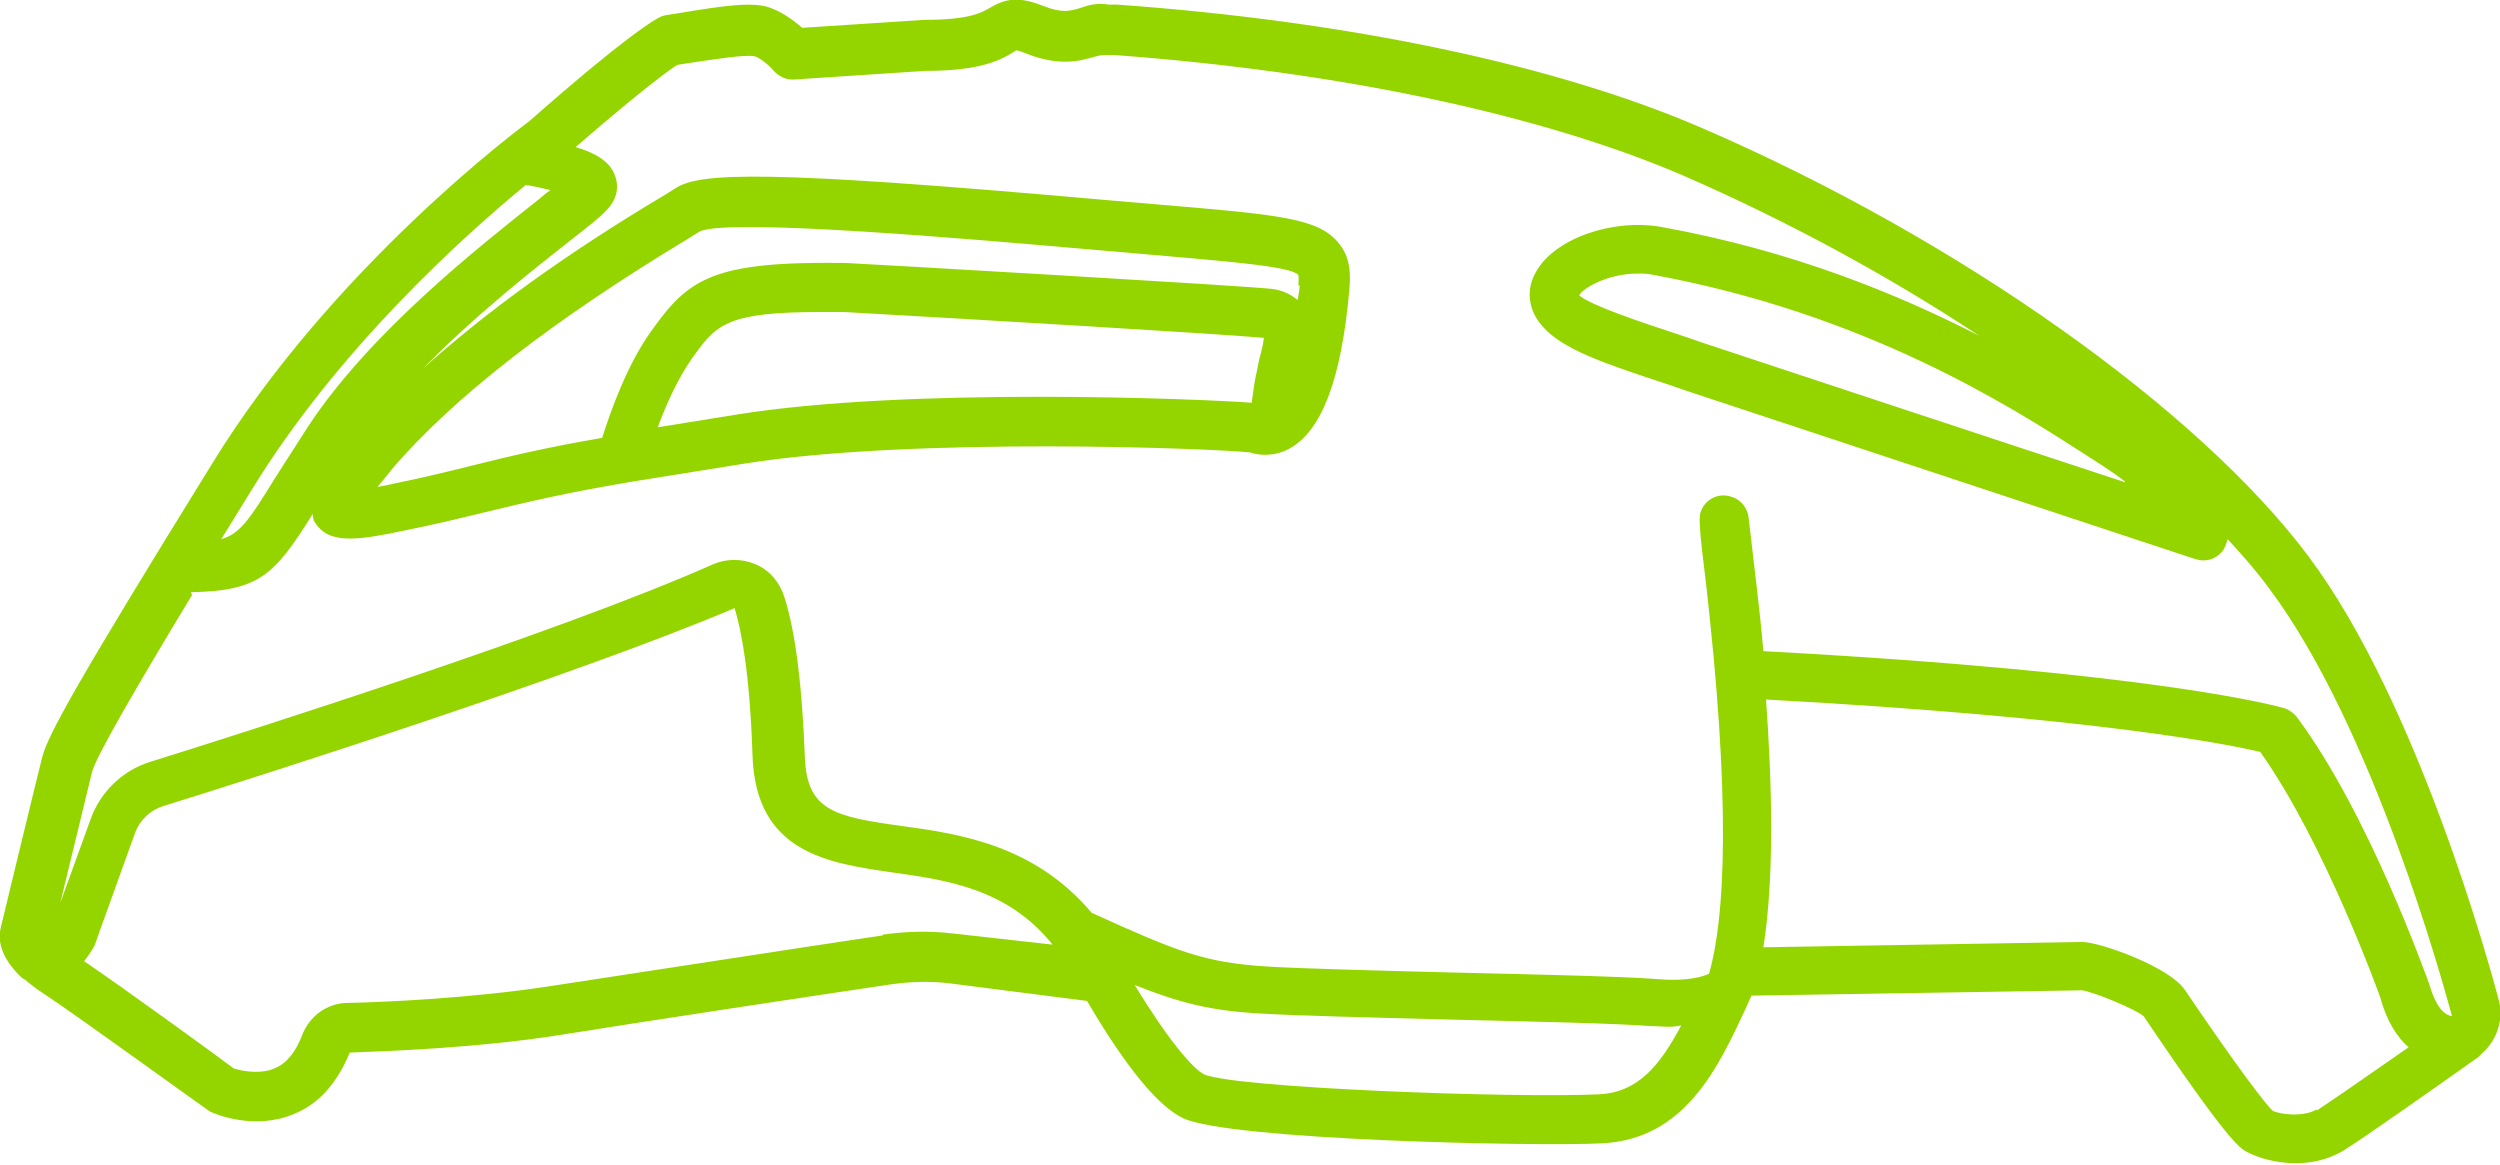 <?xml version="1.0" encoding="UTF-8"?>
<svg id="Livello_2" data-name="Livello 2" xmlns="http://www.w3.org/2000/svg" viewBox="0 0 37.74 17.58">
  <defs>
    <style>
      .cls-1 {
        fill: #94d500;
      }
    </style>
  </defs>
  <g id="Livello_1-2" data-name="Livello 1">
    <path class="cls-1" d="M.35,14.77s.02.02.03.02c.08.07.17.14.28.21.53.35,2.43,1.73,2.51,1.78.06.03.66.29,1.26.04.38-.15.66-.47.85-.93.55-.02,1.95-.07,3.2-.27,1.24-.2,3.89-.6,4.97-.76.28-.04.57-.05.85-.02l2.11.27c.58.99,1.07,1.59,1.45,1.77.69.33,5.33.43,6.32.38,1.26-.06,1.76-1.15,2.17-2.03l.09-.2,4.99-.08c.17.02.82.29.93.39,1.28,1.9,1.45,1.99,1.56,2.05.17.09.44.17.74.17.23,0,.47-.05.7-.18.28-.17,1.4-.96,2.05-1.42.02-.02.04-.04.05-.05,0,0,0,0,.01-.01.23-.2.33-.52.25-.81-.12-.45-1.21-4.47-2.87-6.69s-5.28-4.79-9.14-6.46c-2.21-.96-5.35-1.62-8.84-1.87h-.13c-.18-.03-.32.01-.43.05-.16.05-.28.08-.56-.03-.38-.15-.57-.11-.81.03-.12.07-.3.18-.99.18l-1.84.12c-.14-.12-.35-.28-.58-.33-.25-.05-.63,0-1.23.1l-.25.04s-.06.01-.09.03c-.08.04-.47.25-1.97,1.57-.12.09-2.97,2.2-4.8,5.19C1.13,10.35.73,11.09.64,11.42c-.08.31-.63,2.59-.63,2.59-.03.12-.05.41.33.76ZM13.33,14.12c-1.08.16-3.73.57-4.98.76-1.21.19-2.57.25-3.1.26-.31,0-.58.2-.69.49-.1.26-.24.43-.42.5-.09.04-.19.05-.28.05-.18,0-.33-.05-.33-.05-.13-.1-1.57-1.15-2.26-1.62.08-.1.14-.2.16-.24.02-.07.39-1.08.61-1.7.07-.19.23-.34.42-.4,1.42-.44,6.25-1.98,8.63-2.99.1.33.23.98.27,2.23.05,1.47,1.15,1.62,2.11,1.76.87.12,1.75.26,2.42,1.09l-1.52-.17c-.35-.04-.7-.03-1.05.02ZM24.14,16.52c-1.39.06-5.5-.1-5.96-.3-.17-.08-.56-.54-1.05-1.35.68.27,1.15.39,1.9.43.48.03,1.63.06,2.8.09,1.28.03,2.6.06,3.09.1.1,0,.19.01.28.01.07,0,.12-.01.18-.02-.33.62-.66,1.01-1.24,1.04ZM34.97,16.75c-.21.12-.55.07-.66.02-.1-.09-.51-.62-1.33-1.83-.23-.34-1.25-.71-1.54-.72l-4.82.08c.17-1.07.13-2.49.04-3.74,4.97.27,6.99.68,7.46.79.98,1.38,1.81,3.7,1.81,3.7.1.37.26.61.43.76-.73.51-1.24.86-1.38.95ZM32.08,7.28c-1.89-.62-5.3-1.75-6.39-2.11l-.26-.09c-.73-.24-1.41-.47-1.59-.62.04-.1.42-.33.88-.33.08,0,.16,0,.24.02,3.22.59,5.41,2,6.47,2.68l.31.2c.12.08.24.16.34.24ZM7.95,2.8s.03,0,.04,0c.06.01.2.04.32.07-.06.04-.12.09-.19.15-.88.7-2.53,1.99-3.47,3.42-.2.31-.36.56-.5.78-.38.62-.53.84-.81.92.15-.24.3-.49.45-.73,1.32-2.16,3.25-3.88,4.15-4.62ZM11.11,6.26l-1.18.19c.12-.33.3-.73.51-1.03.37-.52.51-.71,1.96-.71.11,0,.22,0,.34,0,1.96.11,5.68.33,6.34.39-.01.09-.04.22-.07.32l-.04.2c-.04.16-.05.31-.07.42,0,.01,0,.03,0,.04-.79-.06-5.2-.24-7.79.18ZM19.62,4.3c0,.08-.02.15-.03.23-.11-.09-.23-.15-.4-.17-.46-.05-6.17-.38-6.42-.39,0,0,0,0-.01,0-2.01-.03-2.37.24-2.93,1.03-.36.5-.61,1.2-.74,1.61-.82.14-1.41.28-1.97.42-.36.09-.73.18-1.17.27-.09.02-.18.04-.25.05.08-.1.16-.19.21-.26.93-1.09,2.44-2.26,4.5-3.5l.16-.1c.48-.2,4.22.13,5.82.27l.93.08c1.25.11,2.16.18,2.28.31,0,0,.01.04,0,.17ZM2.88,8.94c1.03-.02,1.26-.25,1.84-1.18.01.04,0,.08.03.12.11.18.28.25.53.25.22,0,.49-.05.82-.12.45-.09.82-.18,1.19-.27.66-.16,1.29-.31,2.32-.48l1.62-.26c2.56-.41,7.11-.23,7.64-.17.15.05.37.06.58-.05.5-.26.8-1.05.92-2.41.02-.23.02-.49-.17-.71-.31-.37-.89-.42-2.8-.58l-.93-.08c-4.87-.43-5.9-.4-6.27-.16l-.16.1c-1.51.9-2.72,1.78-3.66,2.63.78-.8,1.67-1.5,2.23-1.94.27-.21.46-.36.54-.45.15-.15.2-.33.14-.51-.07-.23-.3-.36-.6-.45,1.05-.91,1.44-1.18,1.53-1.24l.19-.03c.35-.05.83-.13.98-.1.06.01.21.12.3.23.08.08.19.13.3.12l1.98-.13c.81,0,1.13-.15,1.37-.31,0,0,.03,0,.13.04.52.21.83.12,1.04.06.08-.02.12-.03.15-.03h.15c3.41.25,6.46.9,8.6,1.82,1.58.69,3.11,1.52,4.47,2.42-1.21-.62-2.8-1.28-4.78-1.64-.75-.14-1.63.17-1.91.67-.16.27-.12.58.09.82.31.36.95.57,1.92.89l.26.09c1.54.51,7.68,2.54,7.68,2.54.04.01.08.02.12.02.11,0,.22-.05.29-.14.04-.05.06-.12.08-.18.23.25.45.5.63.75,1.57,2.1,2.63,5.99,2.75,6.43,0,0,0,.01,0,.02-.1-.02-.23-.11-.34-.49-.04-.1-.91-2.57-2-4.03-.05-.06-.12-.11-.19-.13-.07-.02-1.88-.54-7.86-.86-.06-.69-.14-1.28-.18-1.65-.02-.16-.03-.27-.04-.32,0-.16-.1-.31-.26-.36-.2-.07-.41.04-.47.24q-.03.09.02.53c.39,3.17.42,5.33.11,6.43-.09.04-.31.12-.79.08-.5-.04-1.83-.07-3.12-.1-1.16-.03-2.3-.06-2.77-.09-.94-.06-1.34-.22-2.64-.81-.86-1.02-1.98-1.19-2.86-1.31-1.02-.14-1.44-.23-1.47-1.04-.04-1.07-.14-1.89-.31-2.42-.07-.22-.22-.4-.43-.49-.21-.09-.44-.09-.65,0-2.29,1.02-7.08,2.54-8.49,2.98-.42.13-.75.45-.9.86-.14.38-.33.92-.46,1.27.17-.69.43-1.78.48-1.98.07-.25.7-1.33,1.51-2.67Z"/>
  </g>
</svg>